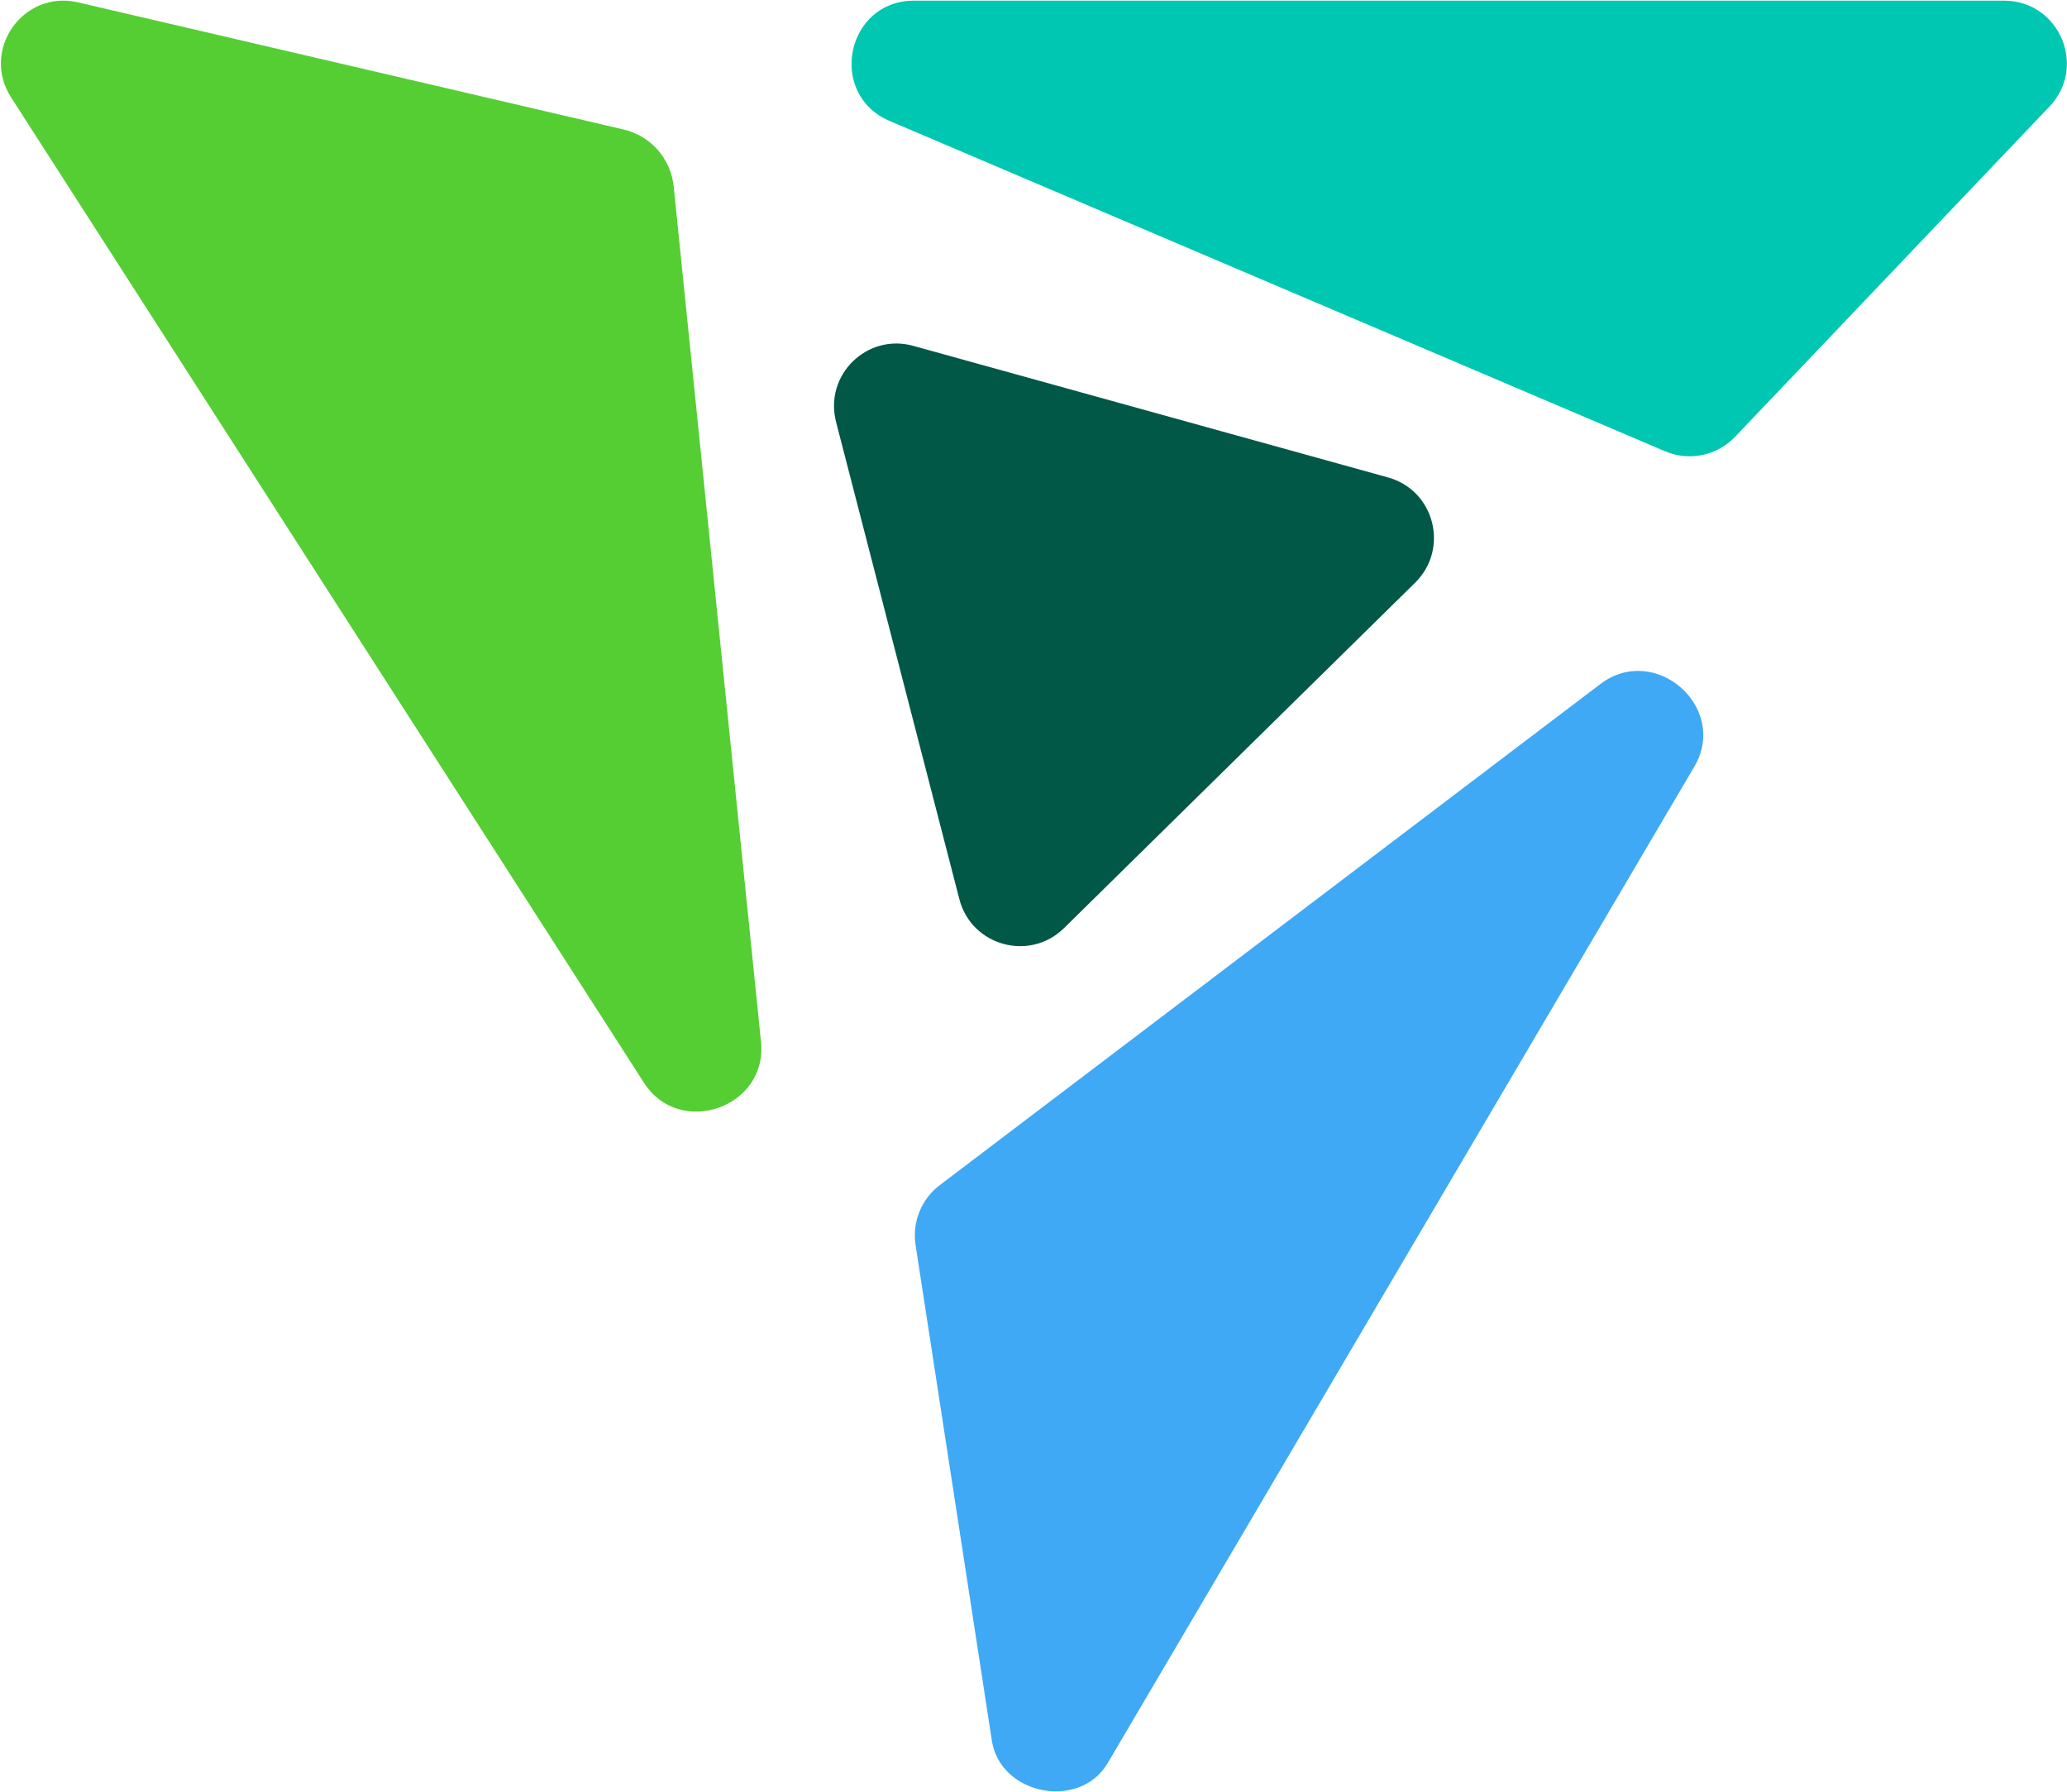 <svg xmlns="http://www.w3.org/2000/svg" version="1.2" viewBox="0 0 1584 1373"><path fill="#00c7b1" d="m681.8 92.7 594.3 253.1c18.5 7.8 39.6 3.4 53.5-11.1l241-253.1C1599.7 51 1578 .5 1535.7.5H700.5c-52.2 0-66.7 71.8-18.7 92.2z"/><path fill="#3fa9f5" d="m1226.4 524.1-506.3 384c-14.1 10.7-21.1 28.2-18.5 45.6l58.5 380c6.5 41.7 67.4 53.5 88.8 17.1l449.5-763.4c26.7-45.4-30.1-95.1-72-63.3z"/><path fill="#54ce32" d="M477.8 99.2 59.7 1.8C17.8-7.9-14.9 38.2 8.5 74.6l485 755c27.2 42.5 94.8 19.1 89.7-31.2l-66.9-655.2c-2.1-21.5-17.5-39.1-38.5-44z"/><path fill="#015846" d="m815.4 711.1 269.1-264.7c26.3-25.9 14.9-70.7-20.8-80.6L699.9 265c-35.6-9.9-68.5 22.4-59.2 58.3L735.2 689c9.3 35.8 53.9 48 80.2 22.1z"/></svg>